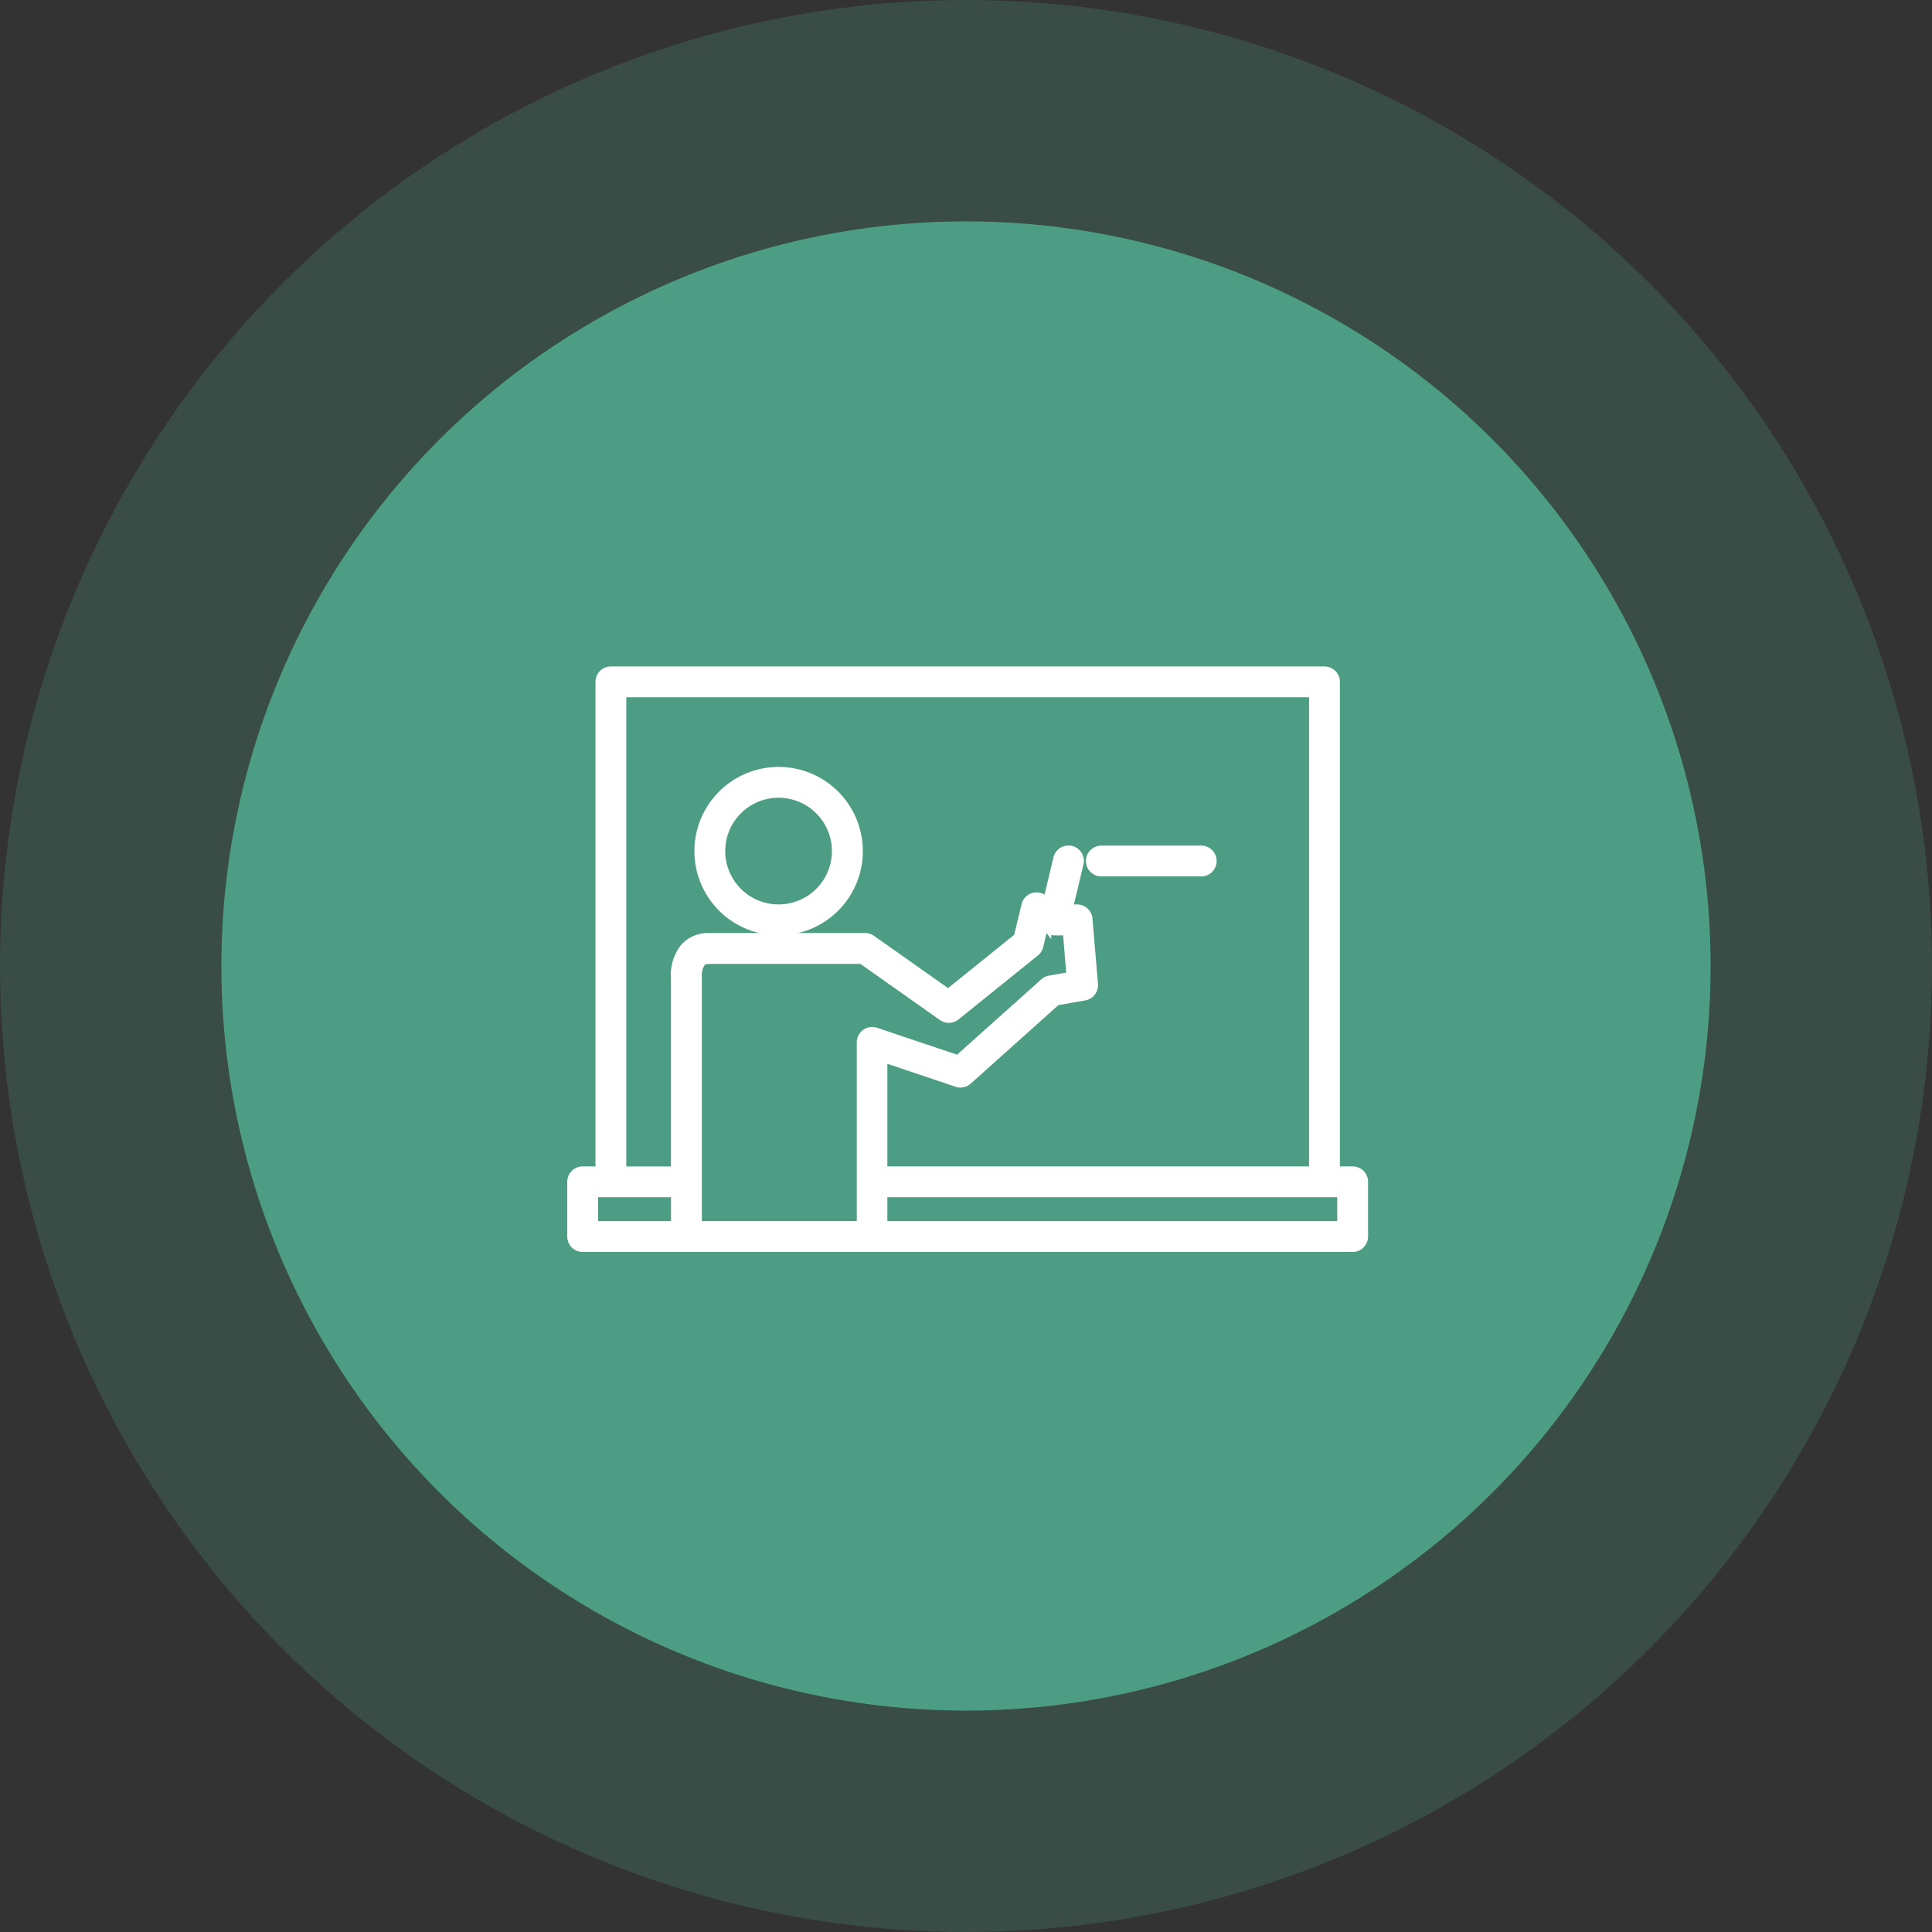 <svg xmlns="http://www.w3.org/2000/svg" width="96" height="96" viewBox="0 0 96 96">
  <rect x="0" y="0" width="96" height="96" fill="#333333" stroke="none"/>
  <g id="Grupo_754" data-name="Grupo 754" transform="translate(-1268 -3221)">
    <circle id="Elipse_4638" data-name="Elipse 4638" cx="48" cy="48" r="48" transform="translate(1268 3221)" fill="#52af93" opacity="0.2"/>
    <circle id="Elipse_4639" data-name="Elipse 4639" cx="37" cy="37" r="37" transform="translate(1279 3232)" fill="#52af93" opacity="0.81"/>
    <g id="Grupo_1" data-name="Grupo 1" transform="translate(1296.337 3254.266)">
      <path id="Trazado_1" data-name="Trazado 1" d="M9.133,16.437A4.035,4.035,0,1,0,5.1,12.4a4.035,4.035,0,0,0,4.033,4.034Zm0-6.838a2.8,2.8,0,1,1-2.8,2.8,2.8,2.8,0,0,1,2.8-2.8Zm16.039,3.909h4.962a.616.616,0,1,0,0-1.232H25.171a.616.616,0,0,0,0,1.232Z" transform="translate(1.217 -3.375)" fill="#fff" stroke="#fff" stroke-width="0.3"/>
      <path id="Trazado_2" data-name="Trazado 2" d="M38.847,29.157h-.782V4.931a.616.616,0,0,0-.616-.616H1.991a.616.616,0,0,0-.616.616V29.157H.589a.616.616,0,0,0-.616.616v2.719a.616.616,0,0,0,.616.616H38.848a.616.616,0,0,0,.616-.616V29.773a.616.616,0,0,0-.616-.616ZM2.607,5.547H36.833v23.61H15.578V23.7l3.584,1.206a.616.616,0,0,0,.607-.123l4.386-3.927,1.384-.246a.616.616,0,0,0,.506-.658l-.275-3.248a.616.616,0,0,0-.616-.564h-.346l.52-2.168a.616.616,0,0,0-1.2-.287l-.493,2.062-.148-.1a.616.616,0,0,0-.945.37l-.377,1.566-3.414,2.752-3.773-2.662a.616.616,0,0,0-.355-.112H6.864a1.631,1.631,0,0,0-1.257.521,2.272,2.272,0,0,0-.482,1.592v9.487H2.607Zm-1.4,24.842H5.128v1.487H1.205Zm5.154,1.487V19.61a1.116,1.116,0,0,1,.168-.7c.028-.031.1-.115.378-.115h7.53l3.992,2.818a.616.616,0,0,0,.739-.025l3.943-3.175a.625.625,0,0,0,.213-.335l.218-.906.149.1c.01.006.022,0,.03.01a.616.616,0,0,0,.172.079.638.638,0,0,0,.143.017H24.6l.175,2.123-1,.177a.616.616,0,0,0-.3.148l-4.248,3.8-4.056-1.365a.616.616,0,0,0-.812.583v9.03H6.359Zm31.872,0H15.578V30.389H38.232v1.487Z" transform="translate(0.027 -4.315)" fill="#fff" stroke="#fff" stroke-width="0.3"/>
    </g>
  </g>
</svg>
